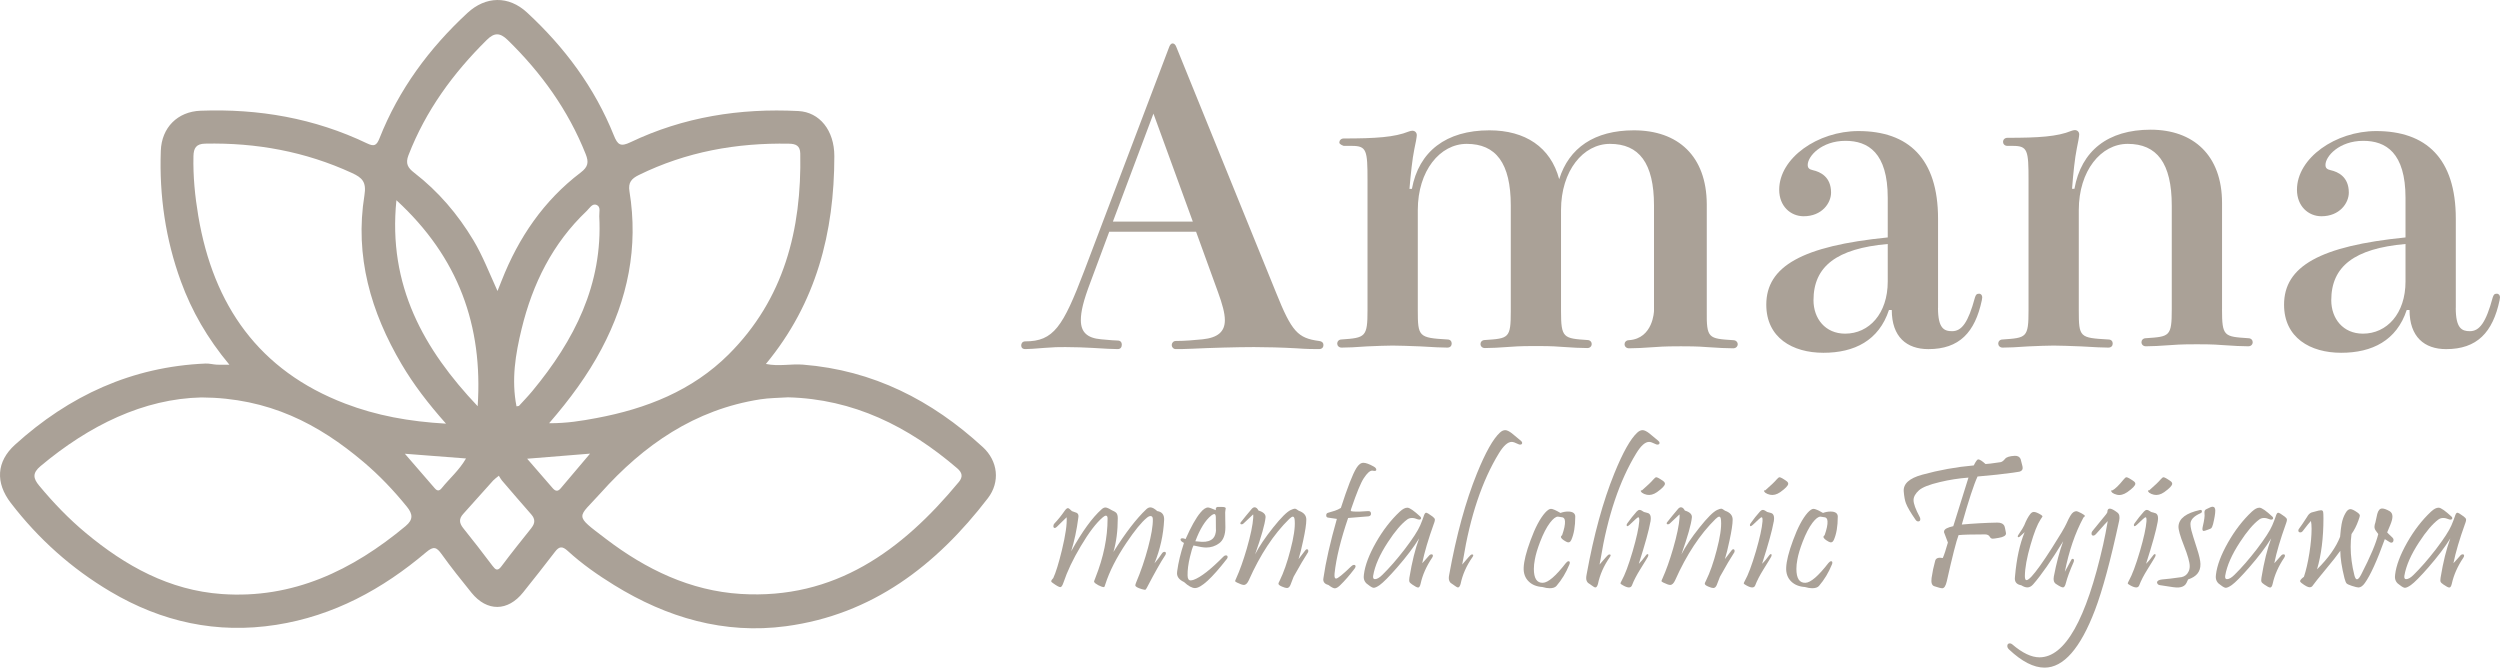 <?xml version="1.0" encoding="UTF-8"?>
<svg xmlns="http://www.w3.org/2000/svg" width="186" height="50" viewBox="0 0 186 50" fill="none">
  <path d="M73.112 33.255C69.319 29.774 64.953 27.543 59.744 27.129C58.845 27.058 57.942 27.277 56.983 27.078C60.741 22.537 62.071 17.289 62.075 11.618C62.075 9.695 60.977 8.341 59.395 8.261C55.05 8.039 50.853 8.699 46.903 10.584C46.168 10.935 45.953 10.779 45.672 10.08C44.244 6.518 42.008 3.514 39.207 0.928C37.839 -0.335 36.138 -0.296 34.774 0.967C31.926 3.605 29.669 6.661 28.234 10.291C28.015 10.843 27.826 10.915 27.304 10.665C23.386 8.791 19.237 8.076 14.92 8.238C13.214 8.302 12.027 9.486 11.964 11.216C11.844 14.552 12.314 17.8 13.461 20.939C14.269 23.15 15.424 25.163 17.067 27.135C16.608 27.135 16.365 27.146 16.122 27.131C15.843 27.114 15.566 27.037 15.291 27.048C9.816 27.281 5.143 29.439 1.116 33.088C-0.274 34.347 -0.351 35.913 0.804 37.419C2.855 40.091 5.323 42.3 8.216 44.014C12.037 46.278 16.135 47.178 20.549 46.488C24.817 45.821 28.46 43.836 31.716 41.078C32.257 40.621 32.478 40.7 32.85 41.219C33.556 42.206 34.316 43.155 35.079 44.099C36.23 45.522 37.787 45.503 38.924 44.069C39.718 43.069 40.517 42.075 41.288 41.058C41.609 40.633 41.843 40.625 42.244 40.992C43.301 41.96 44.474 42.779 45.693 43.531C49.624 45.958 53.887 47.206 58.48 46.59C64.886 45.73 69.654 42.075 73.497 37.067C74.427 35.856 74.253 34.298 73.112 33.253V33.255ZM46.832 14.236C46.725 13.584 46.978 13.293 47.523 13.024C51.054 11.289 54.796 10.618 58.699 10.691C59.21 10.7 59.528 10.836 59.54 11.422C59.648 17.084 58.334 22.257 54.212 26.368C51.503 29.069 48.078 30.411 44.381 31.103C43.288 31.308 42.188 31.495 40.853 31.488C42.412 29.689 43.711 27.922 44.749 25.967C46.705 22.279 47.508 18.387 46.832 14.236ZM44.388 15.247C44.721 15.388 44.568 15.802 44.585 16.095C44.856 21.17 42.727 25.325 39.609 29.091C39.293 29.473 38.947 29.83 38.612 30.197C38.595 30.214 38.554 30.208 38.427 30.23C38.039 28.244 38.35 26.351 38.808 24.471C39.626 21.106 41.112 18.106 43.649 15.697C43.862 15.494 44.061 15.108 44.392 15.247H44.388ZM30.393 11.541C31.679 8.225 33.715 5.441 36.22 2.967C36.761 2.433 37.182 2.4 37.775 2.979C40.277 5.422 42.274 8.195 43.574 11.462C43.814 12.063 43.767 12.411 43.198 12.841C40.455 14.924 38.584 17.674 37.326 20.868C37.248 21.069 37.167 21.268 37.014 21.651C36.385 20.266 35.908 19.022 35.221 17.875C34.055 15.932 32.611 14.24 30.822 12.856C30.349 12.492 30.145 12.178 30.393 11.539V11.541ZM29.493 14.896C34.119 19.146 35.936 24.238 35.539 30.223C31.54 26.001 28.848 21.261 29.493 14.896ZM14.754 16.076C14.505 14.601 14.359 13.118 14.393 11.618C14.406 11.027 14.591 10.7 15.259 10.687C19.065 10.608 22.714 11.272 26.191 12.873C26.956 13.225 27.272 13.543 27.115 14.522C26.381 19.059 27.588 23.215 29.884 27.105C30.771 28.606 31.825 29.988 33.183 31.52C30.423 31.362 28.009 30.917 25.685 30.029C19.267 27.578 15.874 22.723 14.755 16.08L14.754 16.076ZM30.189 39.131C26.215 42.441 21.79 44.573 16.492 44.195C12.602 43.919 9.335 42.11 6.384 39.653C5.113 38.595 3.975 37.409 2.918 36.136C2.467 35.593 2.392 35.202 3.019 34.676C6.649 31.637 10.693 29.665 14.988 29.569C20.004 29.599 23.702 31.544 27.038 34.364C28.228 35.37 29.297 36.495 30.279 37.708C30.713 38.244 30.753 38.659 30.188 39.129L30.189 39.131ZM32.349 36.332C31.63 35.497 30.908 34.667 30.122 33.759C31.683 33.879 33.137 33.992 34.671 34.11C34.158 34.997 33.444 35.597 32.871 36.309C32.695 36.528 32.541 36.554 32.351 36.332H32.349ZM39.546 39.272C38.793 40.217 38.034 41.159 37.311 42.129C37.019 42.522 36.866 42.394 36.638 42.093C35.927 41.155 35.212 40.217 34.471 39.302C34.166 38.924 34.128 38.606 34.46 38.24C35.21 37.413 35.947 36.576 36.694 35.747C36.791 35.64 36.916 35.559 37.115 35.394C37.203 35.533 37.259 35.65 37.339 35.744C38.065 36.591 38.793 37.437 39.529 38.276C39.826 38.614 39.817 38.926 39.542 39.272H39.546ZM41.716 36.332C41.493 36.599 41.31 36.542 41.112 36.311C40.509 35.612 39.903 34.917 39.22 34.129C40.81 34.001 42.268 33.883 43.9 33.751C43.105 34.689 42.407 35.507 41.716 36.332ZM71.328 35.87C67.103 40.969 62.109 44.62 55.112 44.189C51.353 43.958 48.052 42.356 45.086 40.097C42.646 38.238 42.968 38.601 44.688 36.68C47.899 33.093 51.699 30.467 56.564 29.71C57.234 29.605 57.923 29.608 58.628 29.561C63.493 29.685 67.576 31.719 71.216 34.841C71.59 35.163 71.663 35.469 71.33 35.871L71.328 35.87Z" fill="#AAA197"></path>
  <path d="M94.934 21.759C96.111 24.7 96.564 25.155 98.134 25.368C98.375 25.398 98.465 25.52 98.465 25.67C98.465 25.821 98.375 25.973 98.134 25.973C97.803 25.973 97.198 25.973 96.444 25.913C95.387 25.853 94.15 25.823 93.304 25.823C92.035 25.823 89.953 25.883 88.746 25.943C88.022 25.973 87.84 25.973 87.477 25.973C87.296 25.973 87.176 25.821 87.176 25.67C87.176 25.52 87.298 25.368 87.477 25.368C88.141 25.368 88.836 25.308 89.47 25.245C90.617 25.125 91.13 24.67 91.13 23.821C91.13 23.306 90.948 22.638 90.617 21.729L88.987 17.24H82.528L81.139 20.969C80.597 22.394 80.415 23.183 80.415 23.819C80.415 24.698 80.868 25.153 81.925 25.244C82.53 25.304 83.013 25.336 83.162 25.336C83.374 25.336 83.463 25.488 83.463 25.638C83.463 25.821 83.374 25.973 83.162 25.973C82.861 25.973 82.167 25.943 81.261 25.883C80.688 25.853 79.992 25.823 79.268 25.823C78.725 25.823 78.452 25.823 77.698 25.883C77.064 25.943 76.461 25.973 76.28 25.973C76.068 25.973 75.978 25.851 75.978 25.7C75.978 25.55 76.068 25.398 76.28 25.398C78.392 25.398 79.087 24.306 80.657 20.182L86.996 3.473C87.056 3.321 87.148 3.23 87.238 3.23C87.357 3.23 87.449 3.321 87.509 3.473L94.934 21.759ZM88.746 16.488L85.817 8.452L82.799 16.488H88.746Z" fill="#AAA197"></path>
  <path d="M126.984 23.127C126.96 25.189 127.111 25.189 128.953 25.309C129.164 25.309 129.286 25.461 129.286 25.612C129.286 25.762 129.164 25.914 128.953 25.914C128.56 25.914 127.776 25.884 126.992 25.824C126.267 25.764 125.511 25.764 125.06 25.764C124.61 25.764 123.854 25.764 123.098 25.824C122.342 25.884 121.587 25.914 121.196 25.914C120.985 25.914 120.865 25.762 120.865 25.612C120.865 25.461 120.987 25.309 121.196 25.309C123.008 25.187 123.058 23.127 123.058 23.127V15.296C123.058 12.123 121.945 10.704 119.78 10.704C117.794 10.704 116.14 12.698 116.14 15.629V23.151C116.14 25.149 116.318 25.177 118.1 25.298C118.307 25.298 118.425 25.446 118.425 25.597C118.425 25.747 118.307 25.895 118.1 25.895C117.714 25.895 116.941 25.866 116.17 25.805C115.457 25.745 114.716 25.745 114.271 25.745C113.826 25.745 113.085 25.745 112.342 25.805C111.599 25.866 110.858 25.895 110.472 25.895C110.265 25.895 110.147 25.747 110.147 25.597C110.147 25.446 110.265 25.298 110.472 25.298C112.254 25.177 112.402 25.177 112.402 23.151V15.296C112.402 12.123 111.288 10.704 109.123 10.704C107.138 10.704 105.484 12.698 105.484 15.629V23.074C105.484 25.044 105.544 25.136 107.681 25.256C107.918 25.256 108.006 25.409 108.006 25.559C108.006 25.709 107.916 25.862 107.681 25.862C107.413 25.862 106.552 25.832 105.661 25.771C104.861 25.741 104.058 25.711 103.612 25.711C103.167 25.711 102.426 25.741 101.713 25.771C100.942 25.832 100.199 25.862 99.814 25.862C99.606 25.862 99.488 25.709 99.488 25.559C99.488 25.409 99.608 25.256 99.814 25.256C101.595 25.134 101.743 25.074 101.743 23.074V13.401C101.743 11.187 101.683 10.854 100.585 10.854H99.977C99.977 10.854 99.645 10.755 99.645 10.604C99.645 10.454 99.765 10.302 99.977 10.302C102.361 10.302 103.751 10.211 104.806 9.787C104.896 9.756 104.988 9.726 105.078 9.726C105.259 9.726 105.409 9.849 105.409 10.059C105.409 10.181 105.319 10.696 105.227 11.091C105.076 11.819 104.956 12.971 104.864 14.05H105.046C105.559 11.273 107.581 9.696 110.811 9.696C113.468 9.696 115.369 10.939 116.004 13.335C116.728 11.001 118.629 9.696 121.558 9.696C124.847 9.696 126.962 11.606 126.984 15.185V23.131V23.127Z" fill="#AAA197"></path>
  <path d="M144.187 22.913C144.187 24.43 144.636 24.64 145.235 24.64C145.953 24.64 146.432 24.003 146.94 22.123C146.999 21.941 147.059 21.851 147.239 21.851C147.389 21.851 147.478 21.971 147.478 22.123L147.449 22.336C146.94 24.732 145.774 25.975 143.47 25.975C141.854 25.975 140.748 25.065 140.748 23.063H140.538C139.79 25.337 137.965 26.247 135.662 26.247C133.358 26.247 131.412 25.125 131.412 22.668C131.412 19.817 134.075 18.302 140.448 17.665V14.723C140.448 11.356 138.981 10.478 137.306 10.478C135.512 10.478 134.494 11.631 134.494 12.268C134.494 12.51 134.614 12.602 134.883 12.663C135.422 12.785 136.231 13.148 136.231 14.33C136.231 15.117 135.542 16.089 134.196 16.089C133.21 16.089 132.372 15.332 132.372 14.117C132.372 11.753 135.244 9.751 138.266 9.751C141.977 9.751 144.191 11.783 144.191 16.27V22.911L144.187 22.913ZM140.448 18.153C136.644 18.488 134.924 19.82 134.924 22.337C134.924 23.702 135.8 24.824 137.278 24.824C139.06 24.824 140.448 23.339 140.448 20.943V18.153Z" fill="#AAA197"></path>
  <path d="M165.318 22.993C165.318 25.042 165.466 25.042 167.277 25.163C167.485 25.163 167.603 25.313 167.603 25.463C167.603 25.614 167.483 25.764 167.277 25.764C166.892 25.764 166.119 25.734 165.348 25.674C164.635 25.614 163.894 25.614 163.449 25.614C163.003 25.614 162.261 25.614 161.52 25.674C160.779 25.734 160.036 25.764 159.65 25.764C159.442 25.764 159.323 25.614 159.323 25.463C159.323 25.313 159.442 25.163 159.65 25.163C161.432 25.042 161.579 25.042 161.579 22.993V15.296C161.579 12.123 160.466 10.704 158.301 10.704C156.316 10.704 154.662 12.698 154.662 15.629V23.074C154.662 25.106 154.721 25.136 156.858 25.257C157.096 25.257 157.186 25.409 157.186 25.559C157.186 25.71 157.096 25.862 156.858 25.862C156.591 25.862 155.73 25.832 154.841 25.772C154.04 25.741 153.238 25.711 152.792 25.711C152.347 25.711 151.606 25.741 150.893 25.772C150.122 25.832 149.379 25.862 148.994 25.862C148.786 25.862 148.668 25.71 148.668 25.559C148.668 25.409 148.786 25.257 148.994 25.257C150.775 25.134 150.923 25.134 150.923 23.074V13.401C150.923 11.187 150.863 10.854 149.765 10.854H149.351C149.143 10.854 149.025 10.704 149.025 10.553C149.025 10.403 149.145 10.253 149.351 10.253C151.696 10.253 153.062 10.163 154.1 9.74C154.19 9.71 154.278 9.679 154.368 9.679C154.545 9.679 154.693 9.8 154.693 10.01C154.693 10.131 154.604 10.644 154.516 11.035C154.368 11.758 154.248 12.901 154.16 14.048H154.338C154.843 11.215 156.832 9.649 160.008 9.649C163.183 9.649 165.32 11.548 165.32 15.102V22.995L165.318 22.993Z" fill="#AAA197"></path>
  <path d="M182.708 22.913C182.708 24.43 183.158 24.64 183.756 24.64C184.475 24.64 184.954 24.003 185.461 22.123C185.521 21.941 185.581 21.851 185.76 21.851C185.91 21.851 186 21.971 186 22.123L185.97 22.336C185.461 24.732 184.295 25.975 181.992 25.975C180.375 25.975 179.269 25.065 179.269 23.063H179.06C178.311 25.337 176.487 26.247 174.183 26.247C171.88 26.247 169.934 25.125 169.934 22.668C169.934 19.817 172.596 18.302 178.97 17.665V14.723C178.97 11.356 177.503 10.478 175.828 10.478C174.033 10.478 173.015 11.631 173.015 12.268C173.015 12.51 173.135 12.602 173.405 12.663C173.944 12.785 174.752 13.148 174.752 14.33C174.752 15.117 174.063 16.089 172.718 16.089C171.732 16.089 170.894 15.332 170.894 14.117C170.894 11.753 173.766 9.751 176.788 9.751C180.499 9.751 182.712 11.783 182.712 16.27V22.911L182.708 22.913ZM178.97 18.153C175.166 18.488 173.446 19.82 173.446 22.337C173.446 23.702 174.322 24.824 175.8 24.824C177.581 24.824 178.97 23.339 178.97 20.943V18.153Z" fill="#AAA197"></path>
  <path d="M86.675 41.337C86.375 41.785 85.93 42.574 85.337 43.706C85.282 43.807 85.247 43.86 85.234 43.866C85.193 43.888 85.095 43.877 84.944 43.83C84.627 43.734 84.468 43.64 84.468 43.553C84.468 43.503 84.489 43.429 84.53 43.332C84.874 42.523 85.17 41.663 85.415 40.745C85.66 39.83 85.78 39.127 85.771 38.636C85.771 38.475 85.713 38.394 85.599 38.394C85.52 38.394 85.428 38.437 85.324 38.525C84.933 38.843 84.427 39.461 83.808 40.381C83.063 41.488 82.537 42.523 82.23 43.49C82.199 43.6 82.171 43.663 82.148 43.678C82.12 43.691 82.055 43.679 81.948 43.642C81.791 43.587 81.643 43.508 81.501 43.407C81.431 43.356 81.398 43.303 81.398 43.247C81.398 43.238 81.431 43.148 81.501 42.977C82.103 41.463 82.404 39.997 82.404 38.58C82.404 38.437 82.363 38.366 82.281 38.366C82.221 38.366 82.146 38.405 82.053 38.484C81.561 38.899 81.014 39.616 80.412 40.631C79.833 41.6 79.401 42.508 79.117 43.358C79.044 43.574 78.967 43.683 78.888 43.683C78.797 43.683 78.608 43.58 78.323 43.371C78.25 43.33 78.213 43.285 78.213 43.24C78.213 43.189 78.263 43.11 78.365 43.005C78.553 42.602 78.767 41.911 79.006 40.928C79.278 39.805 79.394 38.992 79.358 38.484C79.289 38.553 79.173 38.668 79.006 38.826C78.842 38.986 78.716 39.106 78.634 39.191C78.574 39.251 78.522 39.281 78.475 39.281C78.406 39.281 78.372 39.236 78.372 39.142C78.372 39.069 78.396 39.003 78.449 38.948C78.705 38.681 78.961 38.364 79.214 37.999C79.306 37.869 79.386 37.805 79.455 37.805C79.506 37.805 79.605 37.879 79.751 38.027C79.865 38.069 79.981 38.11 80.095 38.151C80.193 38.198 80.239 38.283 80.239 38.407C80.239 38.444 80.236 38.482 80.226 38.525C80.112 39.416 79.934 40.247 79.695 41.018C80.509 39.55 81.265 38.507 81.963 37.888C82.06 37.8 82.154 37.757 82.245 37.757C82.337 37.757 82.489 37.819 82.687 37.944C82.876 38.027 82.999 38.1 83.059 38.166C83.129 38.249 83.162 38.379 83.162 38.553C83.162 39.495 83.054 40.334 82.839 41.067C83.735 39.64 84.551 38.582 85.286 37.888C85.383 37.796 85.484 37.749 85.589 37.749C85.728 37.749 85.896 37.841 86.1 38.025C86.459 38.08 86.628 38.3 86.611 38.683C86.557 39.796 86.317 40.871 85.894 41.909C86.124 41.636 86.304 41.401 86.431 41.202C86.491 41.104 86.56 41.057 86.639 41.057C86.708 41.057 86.742 41.095 86.742 41.168C86.742 41.215 86.721 41.27 86.68 41.334L86.675 41.337Z" fill="#AAA197"></path>
  <path d="M91.264 41.601C90.147 43.037 89.361 43.753 88.906 43.753C88.691 43.753 88.416 43.603 88.087 43.302C87.743 43.141 87.57 42.925 87.57 42.652C87.57 42.601 87.574 42.548 87.583 42.492C87.666 41.861 87.834 41.161 88.087 40.394C87.916 40.306 87.832 40.223 87.832 40.144C87.832 40.081 87.881 40.048 87.976 40.048C88.049 40.048 88.126 40.069 88.205 40.111C88.615 39.188 88.981 38.532 89.307 38.144C89.518 37.885 89.709 37.757 89.879 37.757C89.958 37.757 90.151 37.825 90.458 37.958C90.435 37.819 90.475 37.74 90.576 37.716H90.899C91.098 37.716 91.195 37.752 91.195 37.819C91.195 37.834 91.187 37.872 91.174 37.938C91.161 38.003 91.154 38.062 91.154 38.118C91.154 38.283 91.156 38.49 91.161 38.735C91.165 38.979 91.169 39.142 91.169 39.227C91.169 39.798 91.011 40.199 90.701 40.425C90.416 40.633 90.095 40.736 89.735 40.736C89.546 40.736 89.234 40.686 88.798 40.584C88.719 40.727 88.633 41.007 88.536 41.423C88.407 41.949 88.347 42.415 88.356 42.821C88.36 43.062 88.437 43.182 88.585 43.182C88.639 43.182 88.71 43.167 88.798 43.141C89.331 42.951 90.072 42.374 91.025 41.409C91.085 41.349 91.144 41.319 91.204 41.319C91.292 41.319 91.335 41.361 91.335 41.443C91.335 41.494 91.313 41.547 91.266 41.603L91.264 41.601ZM90.458 38.513C90.458 38.332 90.418 38.242 90.34 38.242C90.289 38.242 90.216 38.28 90.119 38.353C89.668 38.718 89.273 39.357 88.933 40.27C89.024 40.283 89.185 40.298 89.415 40.312C89.788 40.327 90.065 40.24 90.25 40.056C90.388 39.917 90.463 39.69 90.478 39.37C90.465 39.605 90.458 39.319 90.458 38.511V38.513Z" fill="#AAA197"></path>
  <path d="M97.321 41.082C97.046 41.502 96.687 42.112 96.245 42.91C96.163 43.118 96.082 43.325 96.004 43.533C95.94 43.676 95.854 43.748 95.749 43.748C95.667 43.748 95.545 43.714 95.384 43.644C95.205 43.571 95.115 43.496 95.115 43.423C95.115 43.391 95.145 43.319 95.205 43.208C95.504 42.599 95.77 41.84 96.004 40.93C96.256 39.975 96.365 39.246 96.328 38.742C96.318 38.539 96.273 38.438 96.189 38.438C96.129 38.438 96.039 38.496 95.919 38.611C94.761 39.746 93.76 41.265 92.914 43.165C92.808 43.4 92.684 43.519 92.542 43.519C92.441 43.519 92.272 43.46 92.039 43.346C91.947 43.304 91.898 43.265 91.894 43.227C91.894 43.208 91.919 43.144 91.971 43.033C92.237 42.447 92.503 41.705 92.765 40.804C93.045 39.831 93.203 39.071 93.24 38.526C93.249 38.361 93.244 38.276 93.227 38.276C93.223 38.276 93.158 38.338 93.034 38.462C92.911 38.586 92.739 38.748 92.518 38.947C92.477 38.988 92.43 39.009 92.379 39.009C92.316 39.009 92.282 38.985 92.282 38.934C92.282 38.896 92.304 38.855 92.351 38.81C92.549 38.556 92.808 38.24 93.129 37.861C93.199 37.782 93.27 37.742 93.343 37.742C93.453 37.742 93.551 37.823 93.633 37.985C94.005 38.096 94.179 38.267 94.157 38.498C94.106 39.005 93.846 39.921 93.378 41.246C93.685 40.65 94.134 39.985 94.722 39.248C95.309 38.511 95.747 38.077 96.032 37.943C96.174 37.879 96.275 37.846 96.335 37.846C96.395 37.846 96.49 37.896 96.625 37.998C97.007 38.131 97.194 38.353 97.19 38.663C97.19 38.987 97.112 39.505 96.956 40.221C96.833 40.812 96.717 41.272 96.612 41.599C96.745 41.428 96.915 41.206 97.123 40.934C97.16 40.887 97.196 40.864 97.233 40.864C97.302 40.864 97.336 40.908 97.336 40.996C97.336 41.024 97.332 41.05 97.323 41.079L97.321 41.082Z" fill="#AAA197"></path>
  <path d="M102.203 34.712C102.332 34.781 102.396 34.86 102.396 34.947C102.396 35.007 102.353 35.037 102.265 35.037C102.246 35.037 102.218 35.033 102.179 35.026C102.139 35.018 102.111 35.014 102.093 35.014C101.919 35.014 101.707 35.206 101.458 35.59C101.237 35.932 100.932 36.674 100.541 37.819C100.504 37.92 100.491 37.98 100.5 37.999C100.513 38.031 100.573 38.05 100.68 38.054C100.951 38.076 101.314 38.067 101.769 38.026C101.924 38.011 102.003 38.078 102.003 38.227C102.003 38.328 101.943 38.39 101.823 38.415C101.726 38.428 101.219 38.469 100.3 38.539C99.748 40.159 99.413 41.529 99.293 42.652C99.29 42.712 99.286 42.764 99.286 42.811C99.286 42.967 99.325 43.046 99.404 43.046C99.527 43.046 99.901 42.744 100.526 42.138C100.599 42.065 100.67 42.028 100.74 42.028C100.8 42.028 100.837 42.054 100.85 42.105C100.863 42.159 100.843 42.225 100.788 42.298C100.416 42.792 100.051 43.212 99.692 43.558C99.54 43.7 99.413 43.772 99.312 43.772C99.211 43.772 99.054 43.691 98.844 43.529C98.582 43.46 98.451 43.321 98.451 43.114C98.451 43.082 98.455 43.044 98.464 43.003C98.635 41.811 98.968 40.347 99.463 38.606C99.22 38.575 98.999 38.542 98.801 38.509C98.713 38.496 98.67 38.439 98.67 38.343C98.67 38.238 98.715 38.172 98.809 38.15C98.9 38.127 99.071 38.076 99.319 37.997C99.471 37.947 99.619 37.877 99.761 37.789C100.253 36.261 100.639 35.272 100.919 34.819C101.08 34.559 101.252 34.432 101.436 34.432C101.619 34.432 101.866 34.524 102.201 34.708L102.203 34.712Z" fill="#AAA197"></path>
  <path d="M106.689 38.935C106.266 40.112 105.974 41.101 105.813 41.898C105.883 41.834 105.972 41.734 106.087 41.601C106.199 41.467 106.27 41.388 106.296 41.366C106.36 41.283 106.429 41.242 106.504 41.242C106.573 41.242 106.607 41.276 106.607 41.345C106.607 41.386 106.588 41.435 106.553 41.49C106.12 42.131 105.834 42.779 105.692 43.435C105.651 43.62 105.589 43.712 105.507 43.712C105.428 43.712 105.284 43.638 105.072 43.49C104.949 43.407 104.878 43.337 104.859 43.281C104.837 43.23 104.837 43.129 104.859 42.977C105.052 41.804 105.293 40.83 105.583 40.056C105.183 40.706 104.638 41.426 103.95 42.215C103.347 42.903 102.913 43.341 102.647 43.531C102.455 43.665 102.307 43.732 102.206 43.732C102.123 43.732 101.996 43.665 101.826 43.531C101.583 43.383 101.461 43.18 101.461 42.922C101.461 42.871 101.465 42.813 101.474 42.749C101.556 42.067 101.856 41.272 102.37 40.364C102.885 39.458 103.476 38.693 104.142 38.069C104.358 37.866 104.552 37.766 104.721 37.772C104.885 37.781 105.202 38.001 105.666 38.43C105.707 38.467 105.727 38.507 105.727 38.548C105.727 38.621 105.679 38.659 105.583 38.659C105.546 38.659 105.512 38.651 105.48 38.638C105.155 38.499 104.893 38.505 104.694 38.651C104.262 38.971 103.785 39.531 103.261 40.334C102.655 41.257 102.29 42.087 102.165 42.826C102.161 42.858 102.157 42.888 102.157 42.916C102.157 43.033 102.202 43.089 102.296 43.089C102.451 43.089 102.638 42.98 102.853 42.764C103.368 42.26 103.92 41.629 104.507 40.868C105.11 40.078 105.495 39.482 105.666 39.082C105.789 38.787 105.87 38.578 105.907 38.458C105.967 38.251 106.03 38.146 106.1 38.146C106.169 38.146 106.33 38.24 106.582 38.43C106.687 38.509 106.745 38.58 106.755 38.644C106.764 38.698 106.743 38.796 106.693 38.935H106.689Z" fill="#AAA197"></path>
  <path d="M113.16 32.802C113.219 32.847 113.249 32.896 113.249 32.947C113.249 33.035 113.197 33.078 113.09 33.078C113.044 33.078 112.997 33.065 112.946 33.037C112.735 32.93 112.576 32.877 112.471 32.877C112.181 32.877 111.865 33.159 111.52 33.721C110.27 35.766 109.382 38.409 108.854 41.65C108.841 41.738 108.816 41.855 108.785 42.003C108.889 41.892 109.047 41.712 109.252 41.464C109.372 41.321 109.46 41.249 109.514 41.249C109.634 41.249 109.644 41.321 109.542 41.464C109.101 42.095 108.809 42.759 108.667 43.45C108.616 43.621 108.553 43.706 108.474 43.706C108.437 43.706 108.39 43.685 108.33 43.644C108.096 43.488 107.961 43.394 107.929 43.368C107.838 43.276 107.791 43.155 107.791 43.007C107.791 42.934 107.802 42.843 107.825 42.736C108.358 39.796 109.045 37.293 109.885 35.223C110.519 33.663 111.086 32.652 111.588 32.191C111.726 32.061 111.863 31.999 112.001 32.003C112.125 32.009 112.286 32.086 112.484 32.238C112.709 32.422 112.935 32.61 113.16 32.798V32.802Z" fill="#AAA197"></path>
  <path d="M117.199 38.445C117.199 39.159 117.1 39.736 116.903 40.176C116.821 40.356 116.692 40.398 116.518 40.3C116.259 40.157 116.132 40.039 116.132 39.947C116.132 39.905 116.162 39.862 116.222 39.815C116.377 39.372 116.45 39.028 116.435 38.783C116.426 38.575 116.323 38.471 116.125 38.471C116.102 38.471 116.067 38.465 116.022 38.454C115.975 38.443 115.939 38.437 115.911 38.437C115.75 38.437 115.552 38.59 115.318 38.894C115.06 39.236 114.815 39.712 114.581 40.321C114.388 40.825 114.259 41.255 114.195 41.616C114.145 41.875 114.119 42.11 114.119 42.323C114.119 43.029 114.341 43.375 114.787 43.36C115.178 43.351 115.749 42.86 116.503 41.887C116.576 41.798 116.643 41.755 116.703 41.755C116.763 41.755 116.793 41.793 116.793 41.866C116.793 41.904 116.781 41.949 116.759 42.005C116.516 42.605 116.196 43.133 115.801 43.592C115.704 43.706 115.535 43.764 115.29 43.764C115.142 43.764 114.965 43.734 114.753 43.674C114.33 43.646 113.993 43.511 113.741 43.266C113.469 43.003 113.344 42.659 113.361 42.234C113.38 41.746 113.55 41.067 113.872 40.199C114.216 39.257 114.577 38.575 114.953 38.15C115.127 37.956 115.275 37.858 115.395 37.858C115.515 37.858 115.749 37.96 116.098 38.163C116.287 38.093 116.473 38.059 116.656 38.059C117.019 38.059 117.201 38.189 117.201 38.447L117.199 38.445Z" fill="#AAA197"></path>
  <path d="M123.38 32.802C123.44 32.847 123.47 32.896 123.47 32.947C123.47 33.035 123.418 33.078 123.311 33.078C123.264 33.078 123.217 33.065 123.167 33.037C122.956 32.93 122.796 32.877 122.692 32.877C122.402 32.877 122.085 33.159 121.741 33.721C120.491 35.766 119.602 38.409 119.075 41.65C119.061 41.738 119.037 41.855 119.005 42.003C119.11 41.892 119.267 41.712 119.473 41.464C119.593 41.321 119.681 41.249 119.735 41.249C119.855 41.249 119.864 41.321 119.763 41.464C119.322 42.095 119.03 42.759 118.887 43.45C118.837 43.621 118.773 43.706 118.695 43.706C118.657 43.706 118.611 43.685 118.551 43.644C118.317 43.488 118.182 43.394 118.15 43.368C118.058 43.276 118.012 43.155 118.012 43.007C118.012 42.934 118.023 42.843 118.045 42.736C118.579 39.796 119.265 37.293 120.106 35.223C120.74 33.663 121.307 32.652 121.808 32.191C121.947 32.061 122.084 31.999 122.222 32.003C122.345 32.009 122.506 32.086 122.705 32.238C122.929 32.422 123.156 32.61 123.38 32.798V32.802Z" fill="#AAA197"></path>
  <path d="M122.787 38.838C122.677 39.462 122.391 40.497 121.927 41.947C122.06 41.826 122.243 41.608 122.479 41.289C122.511 41.247 122.542 41.227 122.576 41.227C122.649 41.227 122.658 41.291 122.604 41.42C122.582 41.471 122.389 41.787 122.026 42.37C121.751 42.813 121.549 43.204 121.42 43.546C121.378 43.654 121.302 43.706 121.191 43.706C121.081 43.706 120.931 43.654 120.744 43.546C120.624 43.482 120.564 43.434 120.564 43.402C120.564 43.373 120.589 43.313 120.641 43.221C120.89 42.783 121.165 42.048 121.468 41.02C121.758 40.024 121.921 39.281 121.959 38.798C121.972 38.59 121.951 38.486 121.897 38.486C121.856 38.486 121.783 38.537 121.676 38.638L121.249 39.039C121.098 39.178 121.021 39.184 121.021 39.059C121.021 39.022 121.042 38.977 121.083 38.92C121.298 38.616 121.528 38.326 121.771 38.056C121.844 37.977 121.915 37.937 121.985 37.937C122.058 37.937 122.166 37.988 122.308 38.09C122.52 38.144 122.638 38.18 122.66 38.193C122.765 38.257 122.819 38.377 122.819 38.554C122.819 38.636 122.81 38.73 122.791 38.838H122.787ZM123.761 35.806C123.833 35.86 123.871 35.924 123.871 35.992C123.871 36.125 123.673 36.334 123.278 36.616C123.016 36.796 122.763 36.86 122.52 36.809C122.381 36.781 122.262 36.73 122.161 36.657C122.129 36.629 122.104 36.601 122.088 36.571C122.071 36.541 122.069 36.516 122.078 36.497C122.091 36.479 122.119 36.475 122.161 36.484C122.584 36.114 122.86 35.849 122.995 35.687C123.1 35.567 123.177 35.507 123.223 35.507C123.306 35.507 123.485 35.606 123.761 35.804V35.806Z" fill="#AAA197"></path>
  <path d="M129.04 41.082C128.765 41.502 128.405 42.112 127.964 42.91C127.882 43.118 127.801 43.325 127.723 43.533C127.659 43.676 127.573 43.748 127.468 43.748C127.386 43.748 127.264 43.714 127.103 43.644C126.923 43.571 126.834 43.496 126.834 43.423C126.834 43.391 126.864 43.319 126.923 43.208C127.223 42.599 127.489 41.84 127.723 40.93C127.975 39.975 128.084 39.246 128.046 38.742C128.037 38.539 127.992 38.438 127.908 38.438C127.848 38.438 127.758 38.496 127.638 38.611C126.48 39.746 125.479 41.265 124.633 43.165C124.526 43.4 124.403 43.519 124.261 43.519C124.16 43.519 123.991 43.46 123.757 43.346C123.666 43.304 123.617 43.265 123.613 43.227C123.613 43.208 123.638 43.144 123.69 43.033C123.956 42.447 124.221 41.705 124.483 40.804C124.764 39.831 124.921 39.071 124.959 38.526C124.968 38.361 124.962 38.276 124.946 38.276C124.942 38.276 124.876 38.338 124.753 38.462C124.629 38.586 124.457 38.748 124.236 38.947C124.195 38.988 124.148 39.009 124.098 39.009C124.034 39.009 124.001 38.985 124.001 38.934C124.001 38.896 124.023 38.855 124.07 38.81C124.268 38.556 124.526 38.24 124.848 37.861C124.918 37.782 124.989 37.742 125.062 37.742C125.172 37.742 125.269 37.823 125.352 37.985C125.724 38.096 125.898 38.267 125.876 38.498C125.825 39.005 125.565 39.921 125.097 41.246C125.404 40.65 125.853 39.985 126.441 39.248C127.028 38.511 127.466 38.077 127.751 37.943C127.893 37.879 127.994 37.846 128.054 37.846C128.114 37.846 128.209 37.896 128.344 37.998C128.725 38.131 128.913 38.353 128.909 38.663C128.909 38.987 128.83 39.505 128.675 40.221C128.551 40.812 128.435 41.272 128.331 41.599C128.464 41.428 128.634 41.206 128.841 40.934C128.879 40.887 128.914 40.864 128.952 40.864C129.021 40.864 129.055 40.908 129.055 40.996C129.055 41.024 129.051 41.05 129.042 41.079L129.04 41.082Z" fill="#AAA197"></path>
  <path d="M131.959 38.838C131.849 39.462 131.563 40.497 131.099 41.947C131.231 41.826 131.415 41.608 131.651 41.289C131.682 41.247 131.714 41.227 131.748 41.227C131.821 41.227 131.83 41.291 131.776 41.42C131.754 41.471 131.561 41.787 131.198 42.37C130.923 42.813 130.721 43.204 130.591 43.546C130.55 43.654 130.474 43.706 130.363 43.706C130.253 43.706 130.103 43.654 129.916 43.546C129.796 43.482 129.736 43.434 129.736 43.402C129.736 43.373 129.761 43.313 129.813 43.221C130.062 42.783 130.337 42.048 130.64 41.02C130.93 40.024 131.093 39.281 131.13 38.798C131.143 38.59 131.123 38.486 131.069 38.486C131.027 38.486 130.954 38.537 130.848 38.638L130.421 39.039C130.27 39.178 130.193 39.184 130.193 39.059C130.193 39.022 130.213 38.977 130.255 38.92C130.47 38.616 130.7 38.326 130.943 38.056C131.016 37.977 131.087 37.937 131.157 37.937C131.23 37.937 131.338 37.988 131.48 38.09C131.692 38.144 131.81 38.18 131.832 38.193C131.937 38.257 131.991 38.377 131.991 38.554C131.991 38.636 131.982 38.73 131.963 38.838H131.959ZM132.932 35.806C133.005 35.86 133.043 35.924 133.043 35.992C133.043 36.125 132.844 36.334 132.45 36.616C132.188 36.796 131.935 36.86 131.692 36.809C131.553 36.781 131.434 36.73 131.332 36.657C131.301 36.629 131.276 36.601 131.259 36.571C131.243 36.541 131.241 36.516 131.25 36.497C131.263 36.479 131.291 36.475 131.332 36.484C131.755 36.114 132.032 35.849 132.167 35.687C132.272 35.567 132.349 35.507 132.395 35.507C132.478 35.507 132.657 35.606 132.932 35.804V35.806Z" fill="#AAA197"></path>
  <path d="M136.73 38.445C136.73 39.159 136.631 39.736 136.435 40.176C136.352 40.356 136.223 40.398 136.049 40.3C135.791 40.157 135.664 40.039 135.664 39.947C135.664 39.905 135.694 39.862 135.754 39.815C135.909 39.372 135.982 39.028 135.967 38.783C135.958 38.575 135.855 38.471 135.656 38.471C135.634 38.471 135.598 38.465 135.553 38.454C135.507 38.443 135.471 38.437 135.443 38.437C135.282 38.437 135.084 38.59 134.85 38.894C134.592 39.236 134.346 39.712 134.112 40.321C133.92 40.825 133.791 41.255 133.727 41.616C133.676 41.875 133.652 42.11 133.652 42.323C133.652 43.029 133.875 43.375 134.32 43.36C134.711 43.351 135.282 42.86 136.036 41.887C136.109 41.798 136.176 41.755 136.236 41.755C136.296 41.755 136.326 41.793 136.326 41.866C136.326 41.904 136.315 41.949 136.291 42.005C136.047 42.605 135.727 43.133 135.333 43.592C135.235 43.706 135.065 43.764 134.822 43.764C134.674 43.764 134.496 43.734 134.285 43.674C133.862 43.646 133.523 43.511 133.27 43.266C132.999 43.003 132.874 42.659 132.892 42.234C132.911 41.746 133.081 41.067 133.403 40.199C133.748 39.257 134.109 38.575 134.485 38.15C134.659 37.956 134.807 37.858 134.926 37.858C135.046 37.858 135.28 37.96 135.63 38.163C135.819 38.093 136.004 38.059 136.188 38.059C136.551 38.059 136.732 38.189 136.732 38.447L136.73 38.445Z" fill="#AAA197"></path>
  <path d="M150.474 34.712C150.483 34.753 150.487 34.791 150.487 34.823C150.487 34.956 150.406 35.046 150.245 35.093C150.236 35.097 150.073 35.123 149.755 35.169C149.042 35.27 148.168 35.364 147.13 35.452C146.859 36.033 146.467 37.225 145.958 39.026C146.827 38.947 147.706 38.898 148.599 38.881C148.864 38.877 149.042 38.962 149.13 39.136C149.149 39.174 149.183 39.326 149.233 39.593C149.242 39.631 149.246 39.663 149.246 39.691C149.246 39.847 149.067 39.956 148.709 40.016C148.451 40.061 148.297 40.084 148.247 40.078C148.159 40.073 148.094 40.029 148.047 39.947C147.983 39.823 147.861 39.759 147.682 39.759C146.681 39.759 146.026 39.778 145.717 39.813C145.552 40.238 145.26 41.383 144.841 43.247C144.763 43.593 144.65 43.766 144.503 43.766C144.405 43.766 144.209 43.715 143.909 43.614C143.73 43.554 143.664 43.351 143.709 43.005C143.773 42.561 143.863 42.133 143.979 41.717C144.033 41.524 144.222 41.456 144.544 41.516C144.65 41.276 144.776 40.892 144.924 40.366C144.731 39.868 144.634 39.612 144.634 39.597C144.634 39.569 144.635 39.543 144.641 39.514C144.669 39.362 144.896 39.24 145.324 39.148C145.347 39.069 145.725 37.864 146.454 35.533C145.728 35.588 145.017 35.699 144.325 35.866C143.539 36.05 143.021 36.255 142.768 36.482C142.502 36.723 142.368 36.965 142.368 37.21C142.368 37.473 142.519 37.888 142.822 38.456C142.854 38.511 142.871 38.567 142.871 38.621C142.871 38.738 142.819 38.794 142.712 38.794C142.639 38.794 142.572 38.751 142.512 38.663C142.149 38.14 141.911 37.734 141.802 37.445C141.724 37.242 141.67 36.949 141.638 36.565C141.593 35.997 142.049 35.582 143.009 35.319C144.269 34.973 145.549 34.742 146.849 34.627C146.997 34.326 147.107 34.178 147.18 34.178C147.287 34.178 147.469 34.293 147.725 34.524C147.845 34.524 148.217 34.479 148.842 34.385C148.947 34.366 149.057 34.285 149.173 34.142C149.274 34.009 149.516 33.932 149.897 33.913C150.109 33.904 150.253 33.982 150.332 34.148C150.341 34.17 150.39 34.358 150.476 34.708L150.474 34.712Z" fill="#AAA197"></path>
  <path d="M154.996 38.528C154.384 39.667 153.927 41.005 153.624 42.543C153.753 42.317 153.909 42.028 154.092 41.676C154.115 41.612 154.152 41.578 154.203 41.578C154.272 41.578 154.305 41.621 154.305 41.71C154.305 41.738 154.298 41.768 154.285 41.8C153.991 42.475 153.798 42.994 153.707 43.358C153.652 43.59 153.578 43.704 153.486 43.704C153.394 43.704 153.215 43.614 152.949 43.434C152.807 43.332 152.758 43.152 152.805 42.894C152.997 41.889 153.229 41.013 153.501 40.27C152.614 41.719 151.869 42.787 151.268 43.475C151.136 43.627 150.99 43.704 150.834 43.704C150.705 43.704 150.554 43.652 150.38 43.544C150.063 43.49 149.904 43.323 149.904 43.046C149.904 42.996 149.908 42.939 149.917 42.881C150.032 41.561 150.271 40.465 150.634 39.592C150.555 39.665 150.439 39.774 150.282 39.917C150.222 39.967 150.176 39.981 150.144 39.958C150.106 39.93 150.114 39.877 150.164 39.798C150.413 39.434 150.559 39.193 150.606 39.078C150.748 38.717 150.898 38.439 151.055 38.24C151.137 38.139 151.225 38.088 151.317 38.088C151.441 38.088 151.622 38.161 151.862 38.309C151.925 38.351 151.959 38.392 151.959 38.434L151.807 38.663C151.577 39.014 151.334 39.633 151.078 40.518C150.797 41.479 150.655 42.261 150.651 42.866C150.651 43.065 150.692 43.163 150.774 43.163C150.847 43.163 150.967 43.078 151.134 42.907C151.487 42.529 152 41.813 152.67 40.761C153.263 39.832 153.621 39.229 153.746 38.947C153.954 38.477 154.12 38.199 154.249 38.116C154.332 38.061 154.405 38.033 154.47 38.033C154.536 38.033 154.659 38.082 154.842 38.178C155.026 38.276 155.118 38.347 155.118 38.392C155.118 38.405 155.101 38.424 155.069 38.447C155.037 38.469 155.015 38.496 155 38.524L154.996 38.528Z" fill="#AAA197"></path>
  <path d="M157.663 38.755C157.025 41.714 156.424 43.928 155.865 45.394C154.776 48.247 153.526 49.672 152.115 49.672C151.31 49.672 150.431 49.223 149.475 48.323C149.387 48.24 149.344 48.154 149.344 48.067C149.344 47.934 149.407 47.866 149.536 47.866C149.596 47.866 149.656 47.892 149.716 47.943C150.465 48.584 151.138 48.905 151.735 48.905C153.633 48.905 155.214 46.108 156.477 40.514C156.6 39.96 156.713 39.379 156.816 38.77C156.673 38.913 156.505 39.097 156.308 39.325C156.112 39.552 155.983 39.695 155.919 39.757C155.856 39.819 155.798 39.851 155.747 39.851C155.655 39.851 155.609 39.798 155.609 39.691C155.609 39.631 155.629 39.573 155.67 39.518C155.872 39.278 156.207 38.868 156.677 38.285C156.75 38.187 156.787 38.129 156.787 38.105C156.787 37.93 156.847 37.841 156.967 37.841C157.087 37.841 157.28 37.939 157.532 38.133C157.684 38.244 157.727 38.45 157.663 38.757V38.755ZM158.75 35.806C158.829 35.86 158.868 35.924 158.868 35.992C158.868 36.125 158.668 36.334 158.268 36.616C157.996 36.8 157.742 36.866 157.502 36.809C157.351 36.772 157.233 36.721 157.151 36.657C157.122 36.629 157.102 36.601 157.085 36.571C157.068 36.541 157.066 36.516 157.076 36.497C157.089 36.479 157.119 36.475 157.165 36.484C157.377 36.37 157.65 36.103 157.985 35.687C158.082 35.567 158.155 35.507 158.206 35.507C158.288 35.507 158.47 35.606 158.75 35.804V35.806Z" fill="#AAA197"></path>
  <path d="M160.53 38.838C160.419 39.462 160.133 40.497 159.667 41.947C159.8 41.826 159.983 41.608 160.219 41.289C160.251 41.247 160.283 41.227 160.316 41.227C160.389 41.227 160.399 41.291 160.344 41.42C160.322 41.471 160.129 41.787 159.766 42.37C159.491 42.813 159.289 43.204 159.16 43.546C159.119 43.654 159.042 43.706 158.933 43.706C158.825 43.706 158.673 43.654 158.484 43.546C158.365 43.482 158.305 43.434 158.305 43.402C158.305 43.373 158.331 43.313 158.381 43.221C158.63 42.783 158.905 42.048 159.208 41.02C159.499 40.024 159.661 39.281 159.697 38.798C159.71 38.59 159.689 38.486 159.635 38.486C159.594 38.486 159.519 38.537 159.414 38.638L158.988 39.039C158.836 39.178 158.759 39.184 158.759 39.059C158.759 39.022 158.78 38.977 158.821 38.92C159.036 38.616 159.266 38.326 159.51 38.056C159.583 37.977 159.654 37.937 159.723 37.937C159.796 37.937 159.905 37.988 160.047 38.09C160.258 38.144 160.374 38.18 160.399 38.193C160.505 38.257 160.558 38.377 160.558 38.554C160.558 38.636 160.548 38.73 160.53 38.838ZM161.501 35.806C161.574 35.86 161.611 35.924 161.611 35.992C161.611 36.125 161.413 36.334 161.018 36.616C160.756 36.796 160.503 36.86 160.26 36.809C160.122 36.781 160.002 36.73 159.901 36.657C159.869 36.629 159.845 36.601 159.828 36.571C159.811 36.541 159.807 36.516 159.817 36.497C159.83 36.479 159.858 36.475 159.899 36.484C160.322 36.114 160.601 35.849 160.734 35.687C160.838 35.567 160.915 35.507 160.96 35.507C161.042 35.507 161.222 35.606 161.497 35.804L161.501 35.806Z" fill="#AAA197"></path>
  <path d="M163.712 41.975C163.725 42.529 163.42 42.907 162.795 43.11C162.717 43.304 162.644 43.437 162.574 43.512C162.468 43.623 162.312 43.687 162.107 43.706C161.974 43.715 161.831 43.708 161.68 43.685C161.409 43.644 161.076 43.593 160.681 43.533C160.57 43.514 160.503 43.448 160.48 43.332C160.499 43.208 160.628 43.133 160.866 43.11C161.192 43.087 161.674 43.029 162.314 42.937C162.554 42.883 162.724 42.745 162.825 42.529C162.885 42.418 162.915 42.283 162.915 42.121C162.915 41.83 162.771 41.319 162.481 40.584C162.196 39.867 162.064 39.39 162.08 39.149C162.118 38.572 162.647 38.172 163.673 37.945C163.774 37.922 163.824 37.958 163.824 38.056C163.824 38.11 163.787 38.155 163.714 38.187C163.218 38.403 162.969 38.672 162.969 38.99C162.969 39.114 162.992 39.27 163.038 39.458C163.083 39.644 163.222 40.093 163.452 40.804C163.622 41.317 163.708 41.706 163.714 41.973L163.712 41.975ZM164.816 38.001C164.816 38.208 164.762 38.54 164.651 38.997C164.61 39.153 164.563 39.255 164.513 39.302C164.491 39.324 164.412 39.36 164.279 39.405C164.109 39.469 164.004 39.503 163.963 39.503C163.894 39.503 163.86 39.458 163.86 39.364C163.86 39.313 163.869 39.245 163.888 39.163C163.998 38.706 164.041 38.388 164.015 38.21C163.989 38.031 164.041 37.92 164.171 37.873C164.395 37.758 164.541 37.7 164.605 37.7C164.747 37.7 164.818 37.8 164.818 37.997L164.816 38.001Z" fill="#AAA197"></path>
  <path d="M170.084 38.935C169.661 40.112 169.369 41.101 169.208 41.898C169.277 41.834 169.367 41.734 169.481 41.601C169.593 41.467 169.664 41.388 169.691 41.366C169.754 41.283 169.823 41.242 169.898 41.242C169.968 41.242 170.001 41.276 170.001 41.345C170.001 41.386 169.983 41.435 169.947 41.49C169.515 42.131 169.228 42.779 169.086 43.435C169.045 43.62 168.983 43.712 168.899 43.712C168.821 43.712 168.676 43.638 168.465 43.49C168.341 43.407 168.269 43.337 168.252 43.281C168.229 43.23 168.229 43.129 168.252 42.977C168.444 41.804 168.686 40.83 168.976 40.056C168.575 40.706 168.031 41.426 167.342 42.215C166.74 42.903 166.306 43.341 166.04 43.531C165.847 43.665 165.699 43.732 165.598 43.732C165.516 43.732 165.389 43.665 165.218 43.531C164.975 43.383 164.854 43.18 164.854 42.922C164.854 42.871 164.857 42.813 164.867 42.749C164.949 42.067 165.248 41.272 165.763 40.364C166.278 39.458 166.869 38.693 167.535 38.069C167.75 37.866 167.945 37.766 168.113 37.772C168.278 37.781 168.594 38.001 169.058 38.43C169.099 38.467 169.12 38.507 169.12 38.548C169.12 38.621 169.071 38.659 168.976 38.659C168.938 38.659 168.905 38.651 168.873 38.638C168.547 38.499 168.285 38.505 168.087 38.651C167.655 38.971 167.178 39.531 166.654 40.334C166.047 41.257 165.682 42.087 165.557 42.826C165.551 42.858 165.55 42.888 165.55 42.916C165.55 43.033 165.595 43.089 165.688 43.089C165.843 43.089 166.031 42.98 166.246 42.764C166.76 42.26 167.312 41.629 167.9 40.868C168.502 40.078 168.888 39.482 169.058 39.082C169.182 38.787 169.262 38.578 169.3 38.458C169.359 38.251 169.423 38.146 169.492 38.146C169.562 38.146 169.722 38.24 169.975 38.43C170.082 38.509 170.138 38.58 170.147 38.644C170.157 38.698 170.136 38.796 170.085 38.935H170.084Z" fill="#AAA197"></path>
  <path d="M177.98 39.975C178.043 40.035 178.077 40.099 178.077 40.169C178.077 40.308 178.015 40.377 177.892 40.377C177.863 40.377 177.772 40.326 177.616 40.225C177.544 40.174 177.482 40.136 177.429 40.114C176.851 41.715 176.357 42.802 175.947 43.375C175.79 43.597 175.631 43.708 175.465 43.708C175.392 43.708 175.231 43.669 174.982 43.59C174.77 43.52 174.639 43.46 174.589 43.409C174.538 43.358 174.486 43.229 174.43 43.022C174.222 42.191 174.119 41.511 174.119 40.979C173.895 41.302 173.517 41.779 172.989 42.413C172.487 43.018 172.182 43.4 172.072 43.561C172.018 43.65 171.939 43.693 171.838 43.693C171.709 43.693 171.507 43.588 171.232 43.375C171.163 43.325 171.129 43.276 171.129 43.23C171.129 43.161 171.223 43.056 171.412 42.913C171.567 42.456 171.703 41.87 171.818 41.154C171.928 40.452 171.982 39.849 171.982 39.347C171.982 39.093 171.965 38.898 171.934 38.759C171.836 38.856 171.634 39.105 171.327 39.507C171.277 39.576 171.217 39.61 171.148 39.61C171.047 39.61 170.996 39.561 170.996 39.465C170.996 39.424 171.013 39.383 171.045 39.341C171.187 39.157 171.389 38.858 171.651 38.449C171.733 38.291 171.842 38.185 171.975 38.129C172.007 38.116 172.182 38.069 172.499 37.99C172.581 37.971 172.645 37.962 172.691 37.962C172.774 37.962 172.824 38.005 172.843 38.093C172.856 38.157 172.864 38.317 172.864 38.571C172.864 40.02 172.705 41.283 172.388 42.358C173.228 41.528 173.801 40.719 174.104 39.935C174.142 39.497 174.177 39.184 174.215 38.994C174.274 38.676 174.37 38.404 174.505 38.176C174.615 37.977 174.737 37.879 174.87 37.879C174.98 37.879 175.15 37.96 175.38 38.121C175.509 38.21 175.573 38.291 175.573 38.364C175.573 38.405 175.536 38.528 175.463 38.73C175.324 39.118 175.154 39.452 174.952 39.734C174.911 40.039 174.89 40.355 174.89 40.684C174.89 41.362 174.982 42.065 175.165 42.796C175.216 42.999 175.279 43.101 175.358 43.101C175.446 43.101 175.551 42.98 175.674 42.74C176.359 41.411 176.782 40.409 176.943 39.734C176.883 39.655 176.821 39.573 176.758 39.482C176.694 39.392 176.66 39.296 176.66 39.195C176.66 39.103 176.683 38.994 176.73 38.87C176.774 38.657 176.821 38.447 176.868 38.24C176.941 37.967 177.063 37.832 177.233 37.832C177.371 37.832 177.557 37.9 177.791 38.033C177.929 38.116 177.998 38.249 177.998 38.434C177.998 38.586 177.946 38.791 177.839 39.05C177.761 39.234 177.684 39.422 177.605 39.61C177.646 39.661 177.77 39.783 177.978 39.977L177.98 39.975Z" fill="#AAA197"></path>
  <path d="M183.412 38.935C182.989 40.112 182.697 41.101 182.536 41.898C182.605 41.834 182.695 41.734 182.809 41.601C182.922 41.467 182.993 41.388 183.019 41.366C183.082 41.283 183.152 41.242 183.227 41.242C183.296 41.242 183.329 41.276 183.329 41.345C183.329 41.386 183.311 41.435 183.275 41.49C182.843 42.131 182.557 42.779 182.413 43.435C182.371 43.62 182.31 43.712 182.227 43.712C182.149 43.712 182.005 43.638 181.793 43.49C181.67 43.407 181.599 43.337 181.58 43.281C181.557 43.23 181.557 43.129 181.58 42.977C181.773 41.804 182.014 40.83 182.304 40.056C181.904 40.706 181.359 41.426 180.67 42.215C180.068 42.903 179.634 43.341 179.368 43.531C179.175 43.665 179.028 43.732 178.926 43.732C178.844 43.732 178.717 43.665 178.548 43.531C178.305 43.383 178.184 43.18 178.184 42.922C178.184 42.871 178.189 42.813 178.197 42.749C178.279 42.067 178.578 41.272 179.093 40.364C179.608 39.458 180.199 38.693 180.865 38.069C181.08 37.866 181.273 37.766 181.443 37.772C181.608 37.781 181.922 38.001 182.388 38.43C182.429 38.467 182.45 38.507 182.45 38.548C182.45 38.621 182.401 38.659 182.306 38.659C182.268 38.659 182.235 38.651 182.203 38.638C181.877 38.499 181.615 38.505 181.417 38.651C180.985 38.971 180.508 39.531 179.984 40.334C179.377 41.257 179.013 42.087 178.887 42.826C178.883 42.858 178.88 42.888 178.88 42.916C178.88 43.033 178.925 43.089 179.018 43.089C179.173 43.089 179.361 42.98 179.576 42.764C180.09 42.26 180.642 41.629 181.23 40.868C181.832 40.078 182.218 39.482 182.388 39.082C182.512 38.787 182.592 38.578 182.63 38.458C182.69 38.251 182.753 38.146 182.822 38.146C182.892 38.146 183.053 38.24 183.305 38.43C183.41 38.509 183.468 38.58 183.477 38.644C183.487 38.698 183.466 38.796 183.416 38.935H183.412Z" fill="#AAA197"></path>
</svg>
